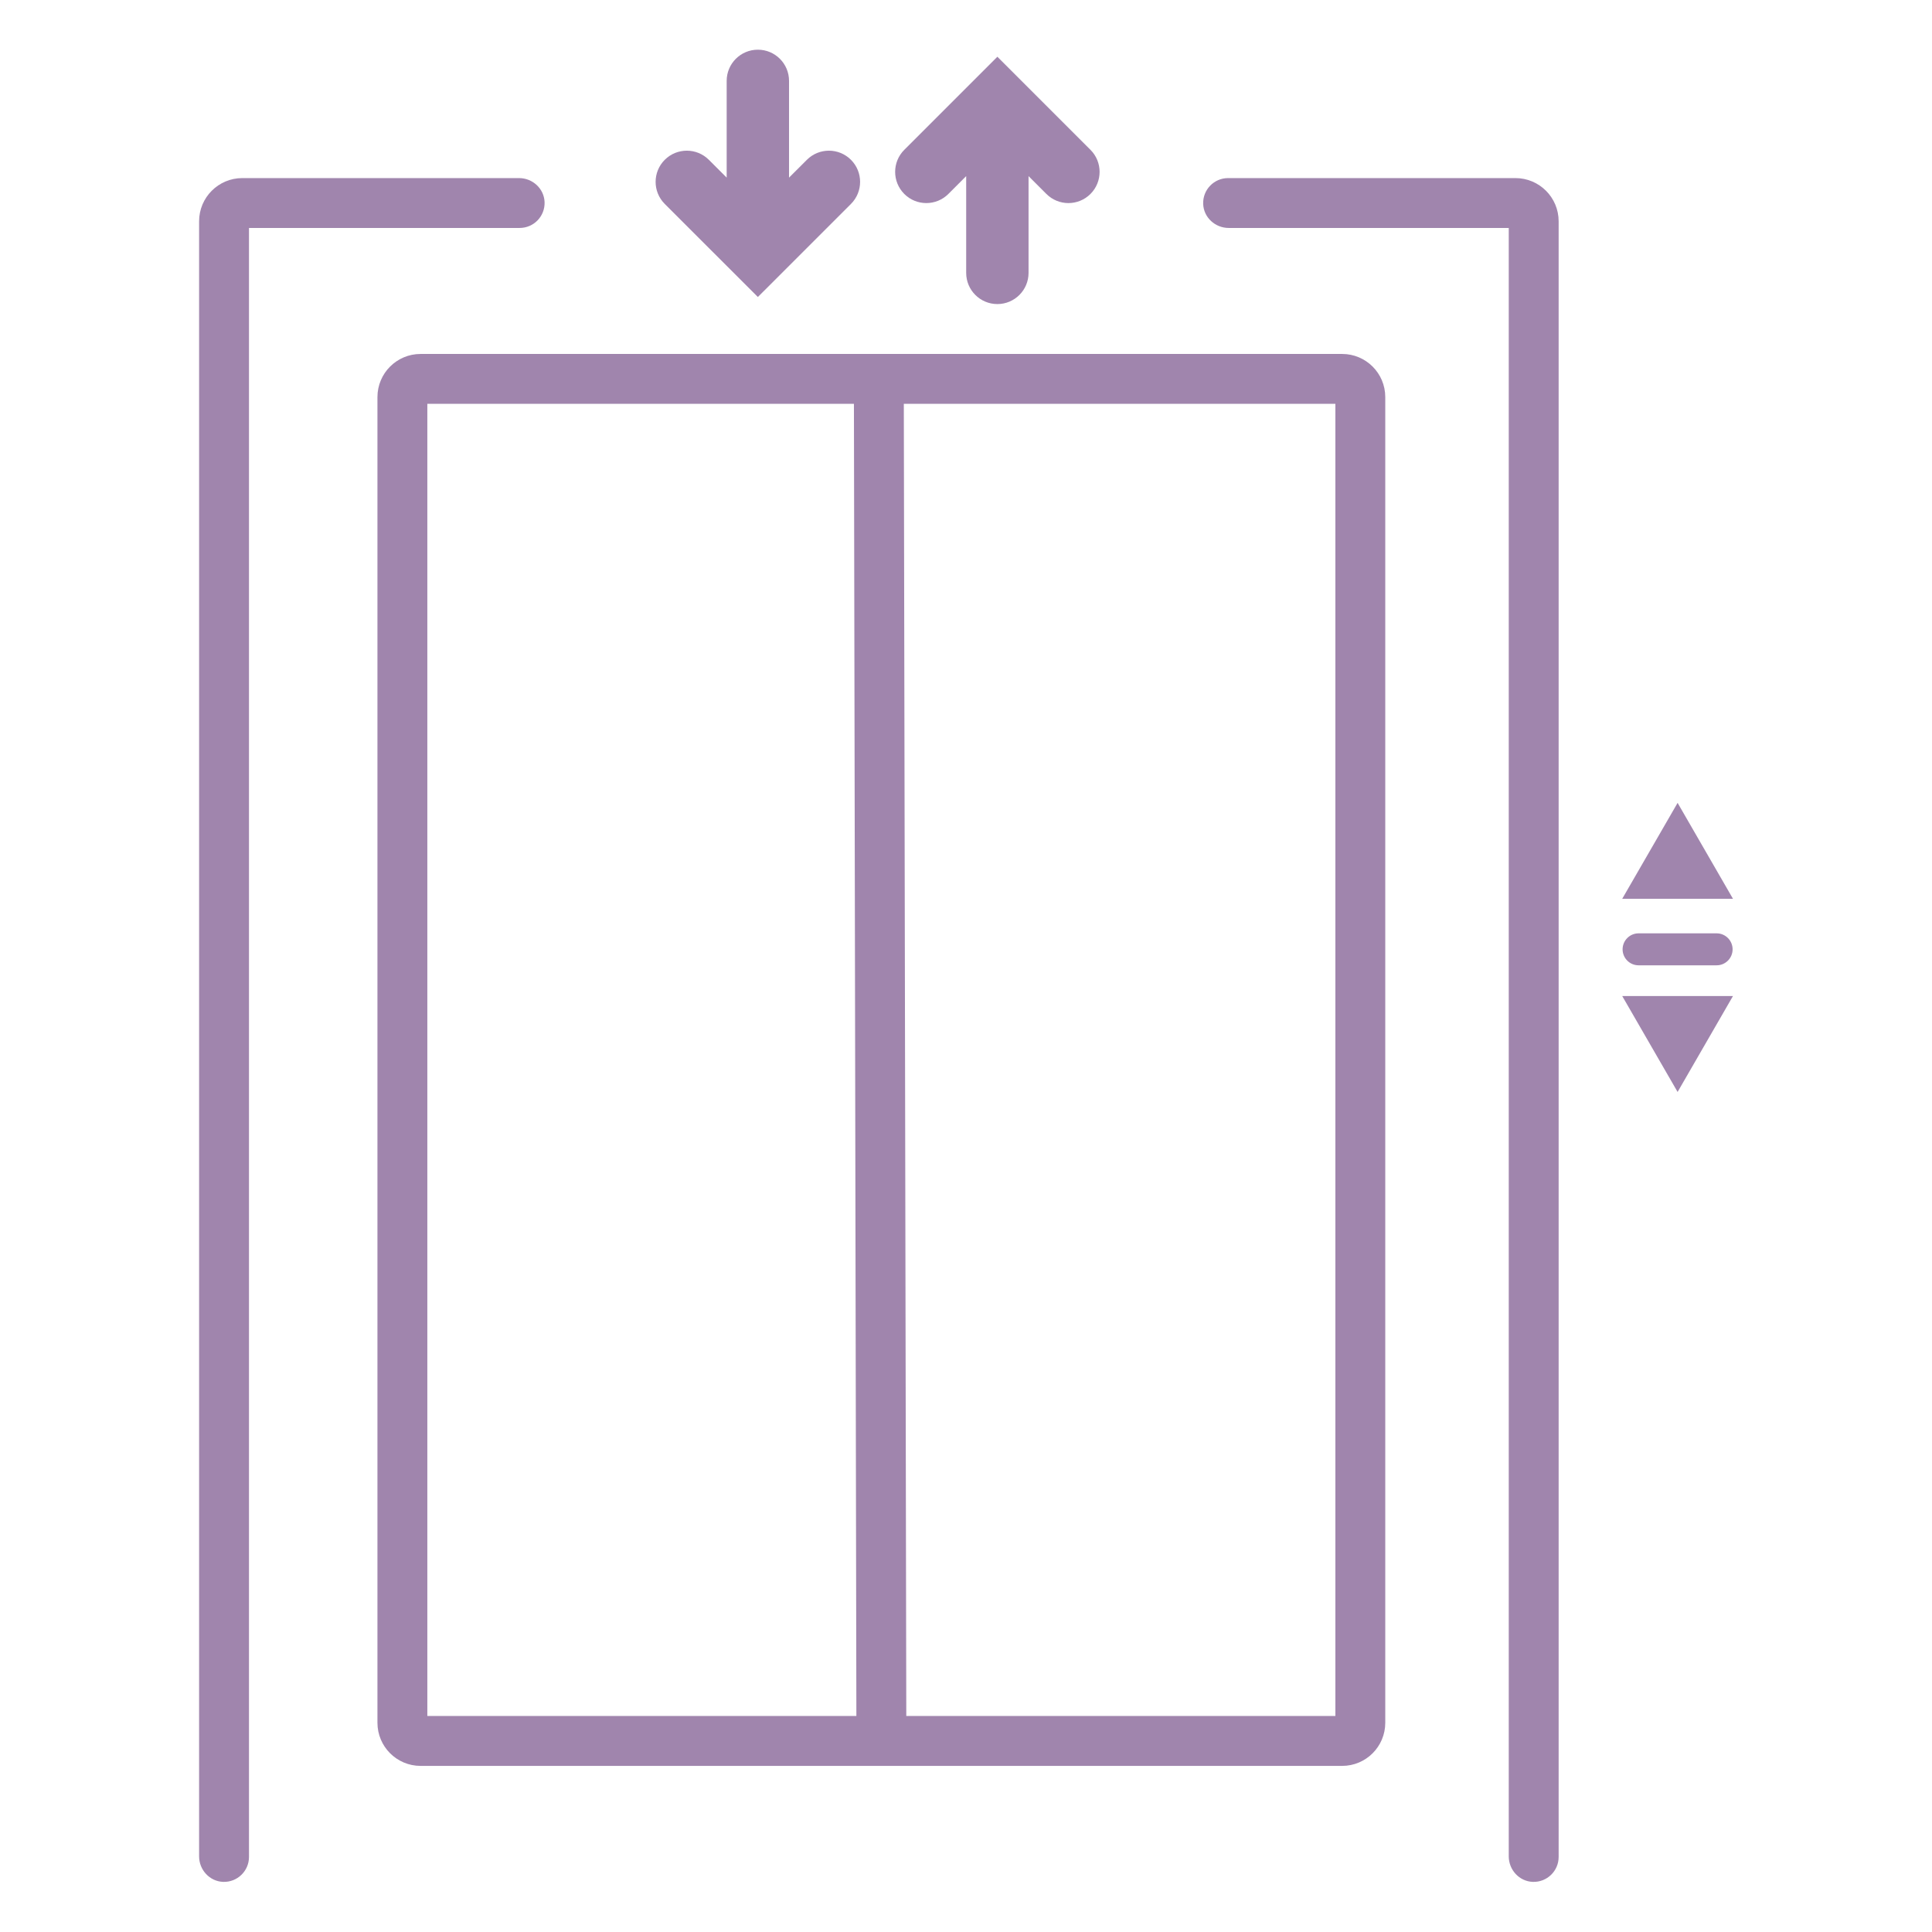 <svg xmlns="http://www.w3.org/2000/svg" xmlns:xlink="http://www.w3.org/1999/xlink" width="500" zoomAndPan="magnify" viewBox="0 0 375 375" height="500" preserveAspectRatio="xMidYMid meet" version="1.0"><defs><clipPath id="0a780083a4"><path d="M 233 34 L 303 34 L 303 365.738 L 233 365.738 Z M 233 34 " clip-rule="nonzero"/></clipPath><clipPath id="eac458c08c"><path d="M 38.637 34 L 106 34 L 106 365.738 L 38.637 365.738 Z M 38.637 34 " clip-rule="nonzero"/></clipPath><clipPath id="9a3382bd74"><path d="M 127 9.488 L 167 9.488 L 167 58 L 127 58 Z M 127 9.488 " clip-rule="nonzero"/></clipPath><clipPath id="e067505b48"><path d="M 314 155 L 336.387 155 L 336.387 175 L 314 175 Z M 314 155 " clip-rule="nonzero"/></clipPath><clipPath id="e74ca4a6fb"><path d="M 314 193 L 336.387 193 L 336.387 212 L 314 212 Z M 314 193 " clip-rule="nonzero"/></clipPath><clipPath id="c8e1f8defa"><path d="M 314 181 L 336.387 181 L 336.387 188 L 314 188 Z M 314 181 " clip-rule="nonzero"/></clipPath></defs><g clip-path="url(#0a780083a4)"><path fill="#a085ad" d="M 294.141 34.566 L 238.375 34.566 C 235.641 34.566 233.438 36.828 233.535 39.582 C 233.629 42.207 235.863 44.246 238.488 44.246 L 292.848 44.246 L 292.848 360.312 C 292.848 362.938 294.887 365.176 297.512 365.27 C 300.266 365.367 302.531 363.164 302.531 360.43 L 302.531 42.953 C 302.531 38.32 298.777 34.566 294.141 34.566 Z M 294.141 34.566 " fill-opacity="1" fill-rule="nonzero"/></g><g clip-path="url(#eac458c08c)"><path fill="#a085ad" d="M 105.703 39.23 C 105.605 36.605 103.371 34.566 100.746 34.566 L 47.035 34.566 C 42.402 34.566 38.645 38.32 38.645 42.953 L 38.645 360.312 C 38.645 362.938 40.688 365.176 43.312 365.27 C 46.062 365.367 48.328 363.164 48.328 360.43 L 48.328 44.246 L 100.863 44.246 C 103.598 44.246 105.797 41.984 105.703 39.23 Z M 105.703 39.23 " fill-opacity="1" fill-rule="nonzero"/></g><path fill="#a085ad" d="M 260.512 68.703 L 81.633 68.703 C 77.012 68.703 73.262 72.449 73.262 77.07 L 73.262 334.387 C 73.262 339.012 77.012 342.758 81.633 342.758 L 260.512 342.758 C 265.133 342.758 268.879 339.012 268.879 334.387 L 268.879 77.07 C 268.879 72.449 265.133 68.703 260.512 68.703 Z M 82.945 333.07 L 82.945 78.383 L 165.746 78.383 L 166.223 333.07 Z M 259.195 333.07 L 175.91 333.07 L 175.43 78.383 L 259.195 78.383 Z M 259.195 333.07 " fill-opacity="1" fill-rule="nonzero"/><path fill="#a085ad" d="M 184.078 37.645 L 187.535 34.184 L 187.535 52.965 C 187.535 56.309 190.242 59.02 193.59 59.02 C 196.93 59.02 199.641 56.309 199.641 52.965 L 199.641 34.184 L 203.102 37.645 C 204.281 38.824 205.832 39.418 207.379 39.418 C 208.93 39.418 210.48 38.824 211.66 37.645 C 214.023 35.281 214.023 31.445 211.66 29.082 L 193.59 11.012 L 175.52 29.082 C 173.156 31.445 173.156 35.277 175.52 37.645 C 177.879 40.008 181.715 40.008 184.078 37.645 Z M 184.078 37.645 " fill-opacity="1" fill-rule="nonzero"/><g clip-path="url(#9a3382bd74)"><path fill="#a085ad" d="M 147.102 57.648 L 165.172 39.582 C 167.535 37.215 167.535 33.387 165.172 31.02 C 162.809 28.656 158.977 28.656 156.613 31.02 L 153.152 34.477 L 153.152 15.699 C 153.152 12.355 150.445 9.645 147.102 9.645 C 143.754 9.645 141.047 12.355 141.047 15.699 L 141.047 34.477 L 137.59 31.02 C 135.227 28.656 131.395 28.656 129.027 31.02 C 126.664 33.383 126.664 37.215 129.027 39.582 Z M 147.102 57.648 " fill-opacity="1" fill-rule="nonzero"/></g><g clip-path="url(#e067505b48)"><path fill="#a085ad" d="M 325.621 155.836 L 314.871 174.457 L 336.371 174.457 Z M 325.621 155.836 " fill-opacity="1" fill-rule="nonzero"/></g><g clip-path="url(#e74ca4a6fb)"><path fill="#a085ad" d="M 325.621 211.949 L 336.371 193.328 L 314.871 193.328 Z M 325.621 211.949 " fill-opacity="1" fill-rule="nonzero"/></g><g clip-path="url(#c8e1f8defa)"><path fill="#a085ad" d="M 318.051 181.16 C 316.336 181.16 314.945 182.551 314.945 184.266 C 314.945 185.977 316.336 187.367 318.051 187.367 L 333.195 187.367 C 334.906 187.367 336.297 185.977 336.297 184.266 C 336.297 182.551 334.906 181.16 333.195 181.16 Z M 318.051 181.16 " fill-opacity="1" fill-rule="nonzero"/></g></svg>